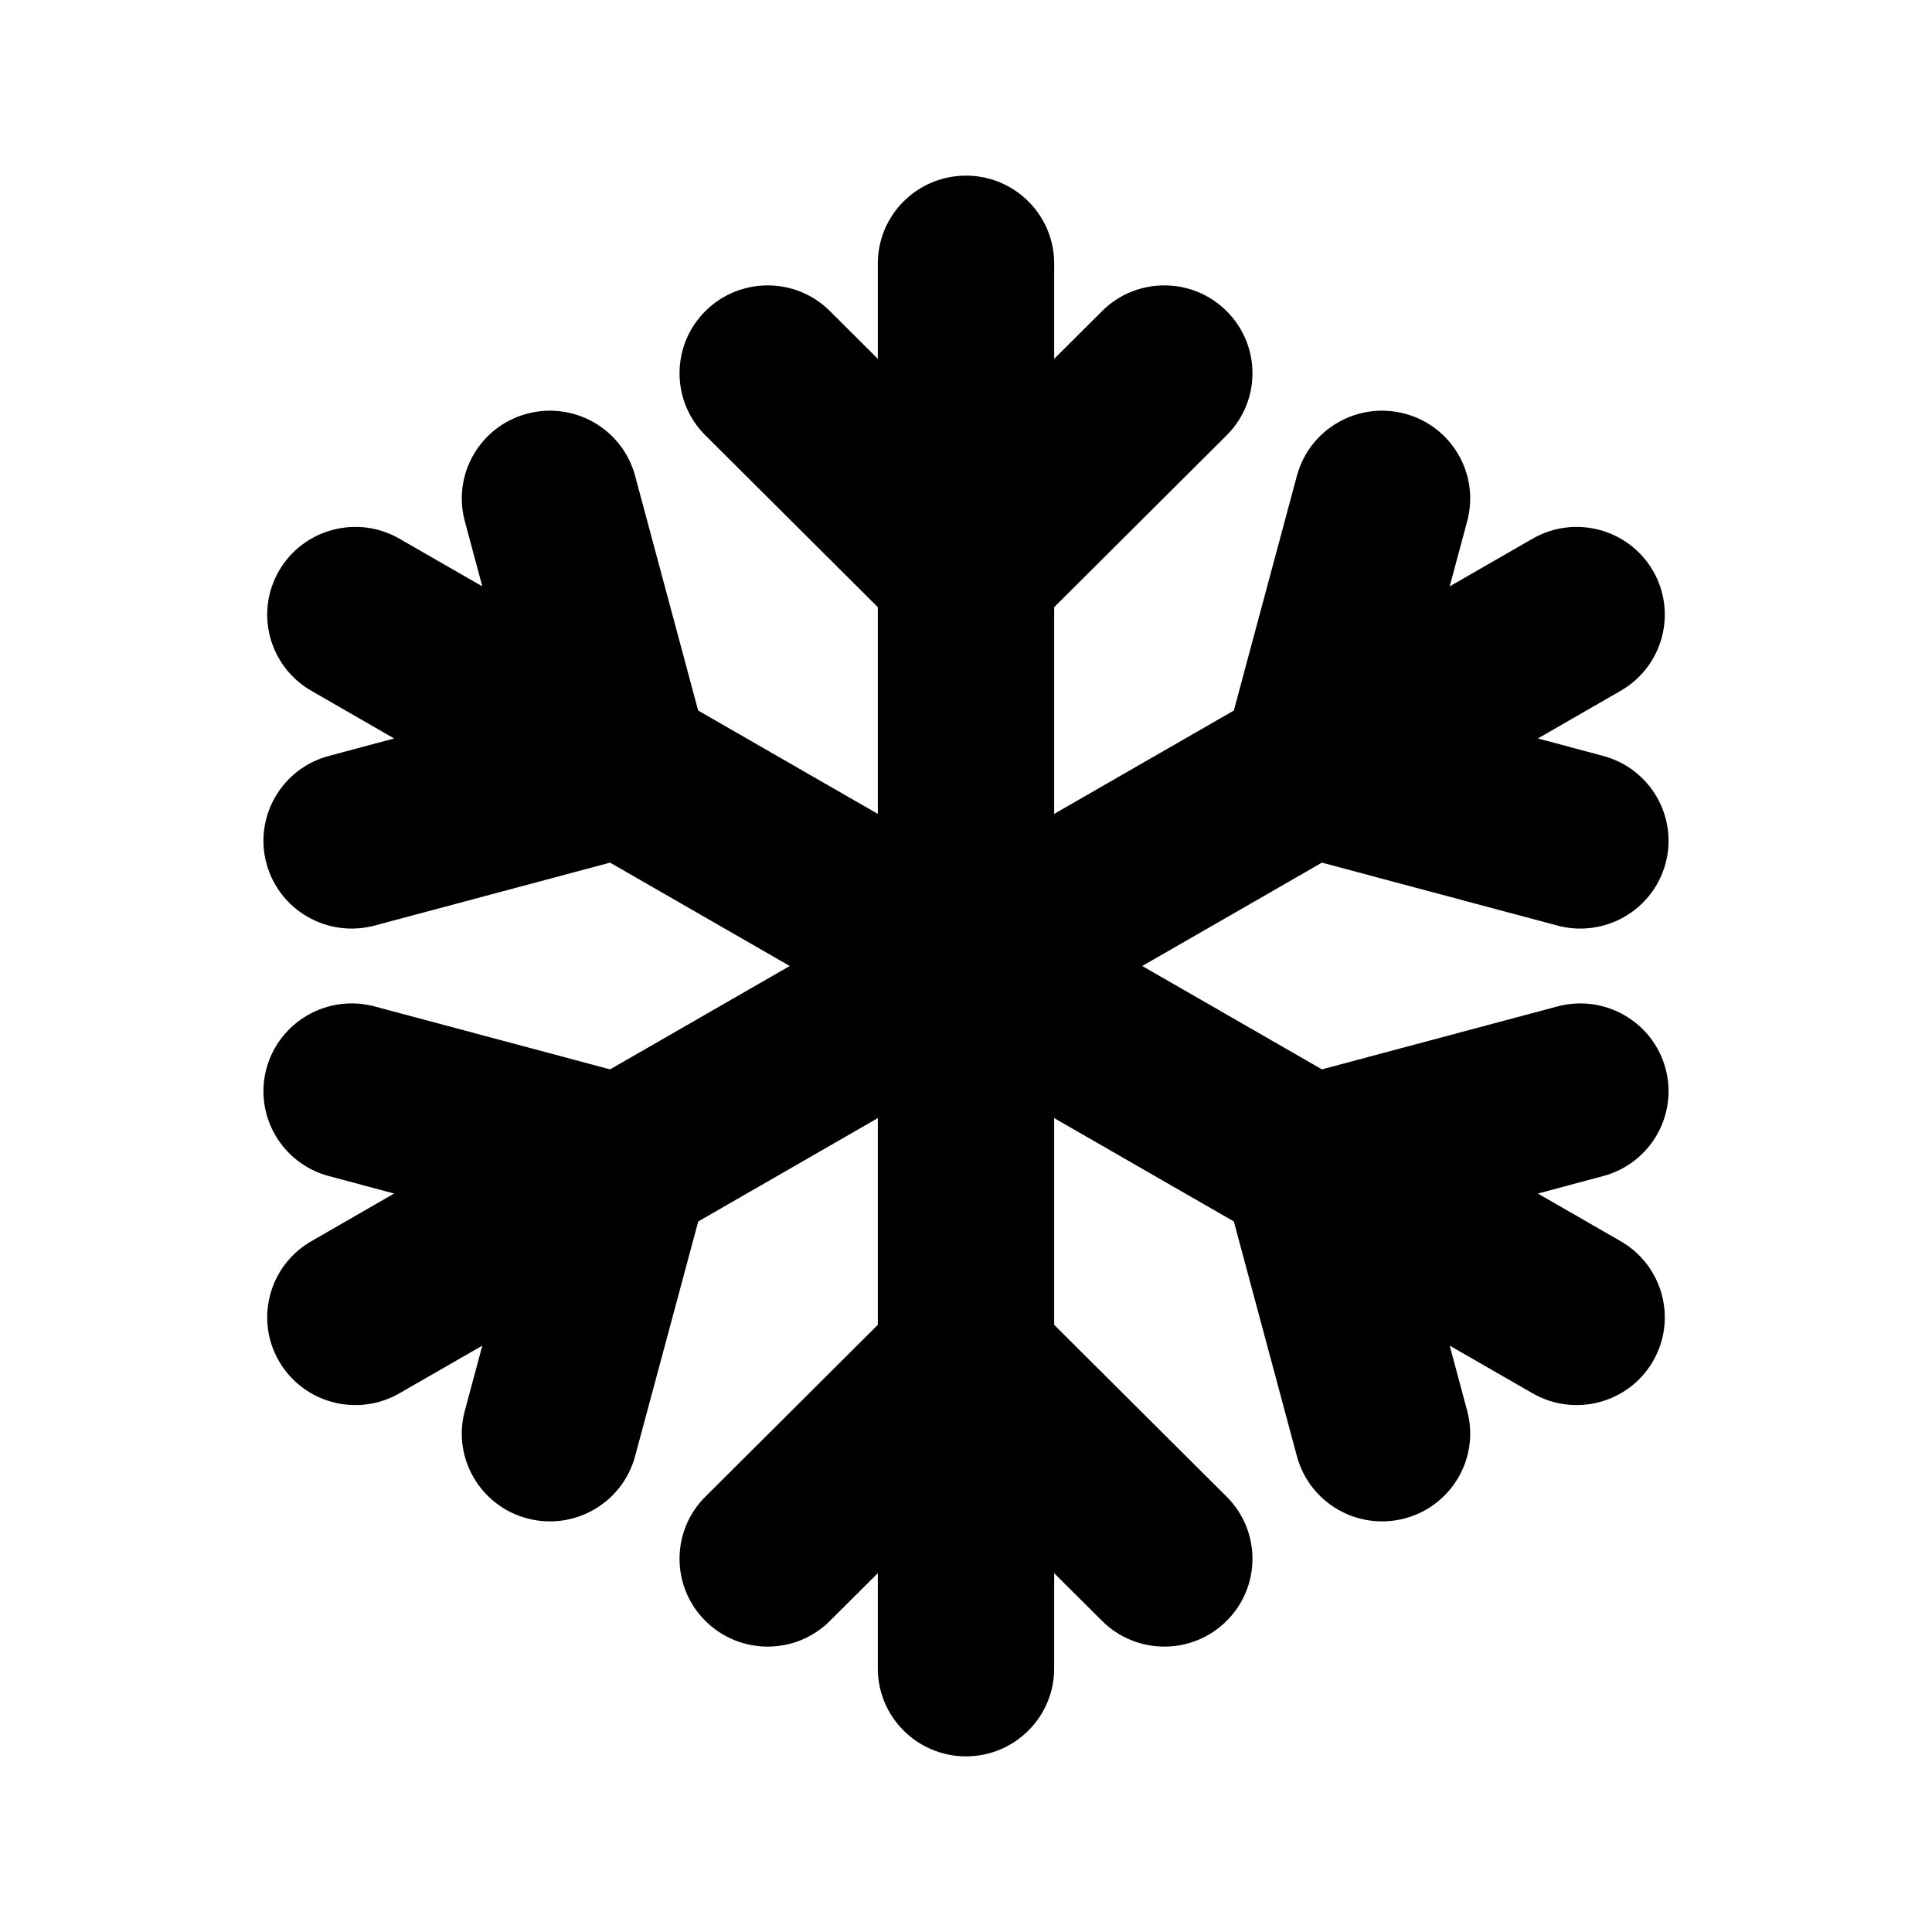 <svg width="22" height="22" viewBox="0 0 22 22" fill="none" xmlns="http://www.w3.org/2000/svg">
<path fill-rule="evenodd" clip-rule="evenodd" d="M11 2C11.554 2 12.004 2.448 12.004 3V4.086L12.549 3.543C12.94 3.152 13.576 3.152 13.968 3.543C14.36 3.933 14.36 4.567 13.968 4.957L12.004 6.914V9.268L14.05 8.091L14.768 5.418C14.912 4.884 15.462 4.568 15.998 4.711C16.533 4.853 16.851 5.402 16.707 5.935L16.508 6.677L17.452 6.134C17.932 5.858 18.546 6.022 18.823 6.5C19.1 6.978 18.935 7.59 18.455 7.866L17.512 8.409L18.256 8.608C18.791 8.751 19.109 9.299 18.966 9.832C18.822 10.366 18.272 10.682 17.736 10.54L15.053 9.823L13.007 11L15.053 12.177L17.736 11.46C18.272 11.318 18.822 11.634 18.966 12.168C19.109 12.701 18.791 13.249 18.256 13.392L17.512 13.591L18.455 14.134C18.935 14.41 19.1 15.022 18.823 15.5C18.546 15.978 17.932 16.142 17.452 15.866L16.508 15.323L16.707 16.065C16.851 16.598 16.533 17.147 15.998 17.29C15.462 17.433 14.912 17.116 14.768 16.582L14.05 13.909L12.004 12.732V15.086L13.968 17.043C14.36 17.433 14.36 18.067 13.968 18.457C13.576 18.848 12.941 18.848 12.549 18.457L12.004 17.914V19C12.004 19.552 11.554 20 11 20C10.446 20 9.996 19.552 9.996 19V17.914L9.451 18.457C9.06 18.848 8.424 18.848 8.032 18.457C7.64 18.067 7.64 17.433 8.032 17.043L9.996 15.086V12.732L7.951 13.909L7.232 16.582C7.088 17.116 6.538 17.433 6.002 17.29C5.467 17.147 5.149 16.598 5.293 16.065L5.492 15.323L4.548 15.866C4.068 16.142 3.455 15.978 3.177 15.5C2.9 15.022 3.065 14.41 3.545 14.134L4.488 13.591L3.744 13.392C3.209 13.249 2.891 12.701 3.034 12.168C3.178 11.634 3.728 11.318 4.264 11.46L6.947 12.177L8.993 11L6.947 9.823L4.264 10.54C3.728 10.682 3.178 10.366 3.034 9.832C2.891 9.299 3.209 8.751 3.744 8.608L4.488 8.409L3.545 7.866C3.065 7.59 2.9 6.978 3.177 6.5C3.454 6.022 4.068 5.858 4.548 6.134L5.492 6.677L5.293 5.935C5.149 5.402 5.467 4.853 6.002 4.711C6.538 4.568 7.088 4.884 7.232 5.418L7.95 8.091L9.996 9.268V6.914L8.032 4.957C7.64 4.567 7.64 3.933 8.032 3.543C8.424 3.152 9.06 3.152 9.451 3.543L9.996 4.086V3C9.996 2.448 10.446 2 11 2Z" fill="black"/>
</svg>
